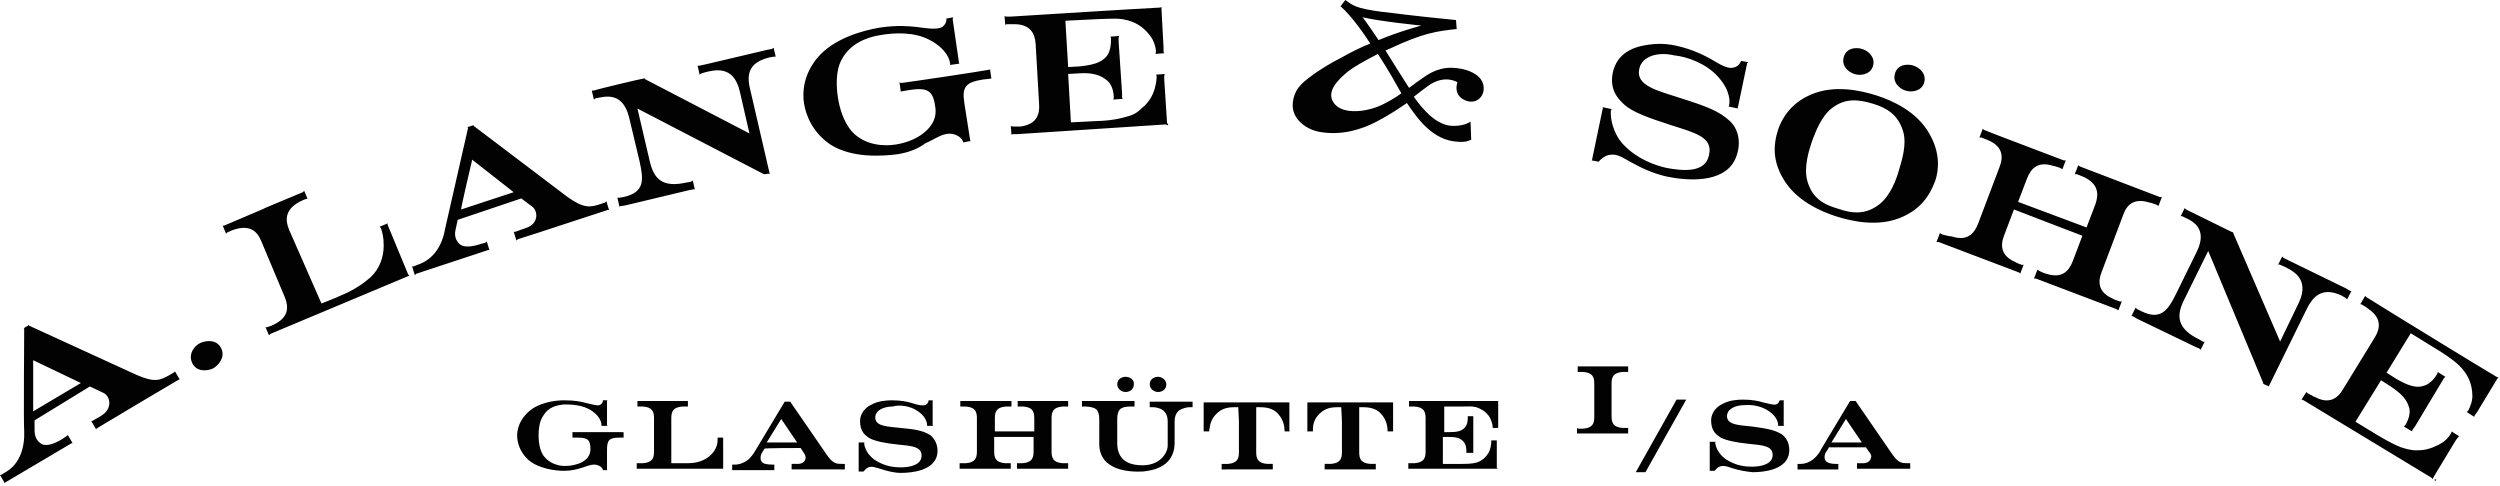 <?xml version="1.0" encoding="utf-8"?>
<!-- Generator: Adobe Illustrator 16.0.0, SVG Export Plug-In . SVG Version: 6.00 Build 0)  -->
<!DOCTYPE svg PUBLIC "-//W3C//DTD SVG 1.1//EN" "http://www.w3.org/Graphics/SVG/1.1/DTD/svg11.dtd">
<svg version="1.1" id="Calque_1" xmlns="http://www.w3.org/2000/svg" xmlns:xlink="http://www.w3.org/1999/xlink" x="0px" y="0px"
	 width="808px" height="157px" viewBox="0 0 808 157" enable-background="new 0 0 808 157" xml:space="preserve">
<g id="g4222">
	<g id="g4228" transform="translate(236.7,779.409)">
		<path id="path4230" fill="#020202" d="M-171.9-668.579c2.011-0.894,5.362-1.117,6.703,1.788c1.341,2.682-0.67,5.362-2.681,6.479
			c-2.011,0.895-5.363,1.117-6.704-1.787S-173.911-667.685-171.9-668.579 M10.21-723.1C10.21-723.1,9.987-722.877,10.21-723.1
			l2.011-0.223c0,0,0,0-0.223-0.224l-6.257-27.037c-1.341-5.363,0-8.714,6.257-10.278c0,0,0,0,1.34-0.224c0,0,0.447,0,0.67,0
			l-0.67-2.905c-0.223,0.223-0.67,0.447-0.67,0.447l-1.34,0.224l-19.887,4.692l-2.011,0.447c0,0-0.447,0-0.67,0l0.67,2.905
			c0.223-0.223,0.67-0.447,0.67-0.447l1.564-0.447c2.234-0.447,8.714-2.458,10.726,6.256l3.128,13.63L-28-753.713
			c-0.447-0.223-0.447-0.447-0.447-0.447s-0.224,0.224-0.67,0.224s-15.418,3.575-15.641,3.798c0,0-0.447,0-0.67,0l0.67,2.905
			c0.223-0.223,0.67-0.447,0.67-0.447l1.34-0.223c5.14-1.118,8.044,1.117,9.385,6.479l3.352,14.078
			c1.34,6.033,1.788,10.055-5.14,11.619l-1.34,0.223c0,0-0.447,0-0.67,0l0.67,2.905c0.223-0.224,0.67-0.224,0.67-0.224l1.34-0.224
			l20.557-4.916l1.118-0.224c0,0,0.447,0,0.67,0l-0.67-2.905c-0.224,0.224-0.67,0.447-0.67,0.447l-1.341,0.223
			c-8.044,1.788-10.502-1.34-11.843-6.704l-4.022-17.205L10.21-723.1z M53.559-729.58c-5.139,0.67-14.971,1.341-21.898-3.128
			c-5.586-3.798-7.821-9.161-8.491-13.183c-0.67-4.022,0-9.608,4.245-14.748c5.363-6.479,14.971-8.938,20.11-9.832
			c6.033-0.894,9.608-0.447,12.066-0.223c1.788,0.223,6.48,1.117,8.268,0c0.894-0.67,1.341-1.564,1.341-2.458
			c0,0,0-0.224-0.224-0.224l2.458-0.447c0,0-0.224,0.223-0.224,0.67l2.011,13.854c0,0.447,0.224,0.447,0.224,0.447l-3.128,0.447
			c0.224-0.223,0-0.67,0-0.67c0-0.67-0.894-4.469-6.48-7.374c-4.916-2.682-11.396-2.458-16.312-1.564
			c-4.022,0.67-9.608,2.681-12.29,8.044c-2.011,3.798-1.564,9.161-1.117,12.066c0.447,3.128,1.788,8.044,4.692,11.172
			c4.022,4.246,10.055,4.692,14.077,4.022c4.246-0.67,7.821-2.458,10.055-4.692c2.682-2.682,2.905-5.14,2.682-7.15
			c-0.67-5.14-2.011-6.704-8.044-5.81l-2.681,0.447c0,0-0.447,0-0.447,0.223l-0.447-3.128c0,0,0.223,0.223,0.67,0.223
			c3.575-0.447,24.58-3.575,28.155-4.246c0.447,0,0.447-0.223,0.447-0.223l0.447,3.128c-0.223-0.224-0.67,0-0.67,0l-2.011,0.223
			c-5.586,0.894-6.927,2.234-6.033,7.821l1.788,11.396c0,0,0,0.447,0.223,0.67l-2.458,0.447v-0.223
			c-0.224-1.117-2.458-3.128-5.586-2.458c-2.234,0.447-4.246,2.011-6.48,2.905C60.039-731.368,57.358-730.251,53.559-729.58
			 M375.772-755.724c-0.895,2.905,1.34,4.916,3.352,5.586c2.01,0.67,5.139,0.223,6.033-2.458c0.893-2.905-1.342-4.916-3.354-5.586
			C379.794-758.852,376.665-758.629,375.772-755.724 M359.237-761.086c-0.895,2.904,1.34,4.916,3.352,5.586
			c2.01,0.67,5.139,0.224,6.033-2.458c0.893-2.905-1.342-4.916-3.354-5.586C363.259-764.214,360.13-763.991,359.237-761.086
			 M370.856-713.492c3.352-2.681,5.361-7.821,6.256-11.172c0.895-2.905,2.457-8.044,1.34-12.066c-1.562-5.586-5.361-7.82-9.83-9.161
			c-4.471-1.341-8.939-2.011-13.408,1.564c-3.352,2.682-5.139,7.597-6.256,10.502c-1.117,3.352-2.682,8.491-1.564,12.736
			c1.564,5.81,5.363,7.821,10.055,9.161C361.917-710.363,366.388-709.917,370.856-713.492 M378.007-709.246
			c-7.598,3.352-16.312,1.34-21.229-0.224s-13.184-5.139-17.205-12.29c-3.129-5.363-3.352-10.279-1.564-15.865
			c1.34-3.799,4.246-8.491,10.502-11.172c7.598-3.352,16.312-1.341,21.229,0.223c4.916,1.564,13.184,5.14,17.205,12.513
			c3.352,5.81,3.129,11.396,1.787,15.194C386.72-715.503,383.593-711.704,378.007-709.246 M476.993-698.298l-7.82,15.865
			c-2.457,4.916-2.457,9.162,4.916,12.736l1.117,0.671c0,0,0.447,0.224,0.67,0l-1.34,2.681c-0.225-0.223-0.447-0.446-0.447-0.446
			l-1.117-0.447l-18.994-9.161l-1.117-0.67c0,0-0.445-0.224-0.67-0.224l1.342-2.682c0.223,0.224,0.445,0.447,0.445,0.447l1.342,0.67
			c6.256,3.128,8.715-0.224,11.396-5.81l6.479-13.184c2.459-4.916,1.789-8.714-3.127-10.949l-1.342-0.67c0,0-0.447-0.223-0.67,0
			l1.34-2.681c0.225,0.223,0.447,0.447,0.447,0.447c0.447,0.224,14.078,6.927,14.525,7.15c0.445,0.224,0.67,0.224,0.67,0.224
			s0,0.223,0.223,0.67l14.971,34.635l6.033-12.513c3.799-8.045-2.457-10.502-4.469-11.62l-1.564-0.67c0,0-0.223-0.224-0.67,0
			l1.342-2.682c0.223,0.224,0.445,0.447,0.445,0.447l1.789,0.894l18.322,8.938l1.117,0.671c0,0,0.447,0.224,0.67,0.224l-1.34,2.682
			c-0.225-0.225-0.447-0.447-0.447-0.447c-1.342-0.67-1.117-0.67-1.117-0.67c-5.586-2.682-8.938-0.895-11.396,4.021l-12.289,25.026
			c0,0,0,0,0,0.224l-2.012-0.895h0.225L476.993-698.298L476.993-698.298z M284.157-655.396c0-2.011,0.447-3.574,3.576-3.799
			c0.223,0,0.447,0,0.67,0h0.67c0.225,0,0.447,0,0.447,0v-1.787c0,0-0.223,0-0.447,0h-15.418c-0.223,0-0.447,0-0.447,0v1.787
			c0,0,0.225,0,0.447,0h0.67c0.225,0,0.447,0,0.672,0c3.127,0.225,3.574,1.788,3.574,3.799v10.726c0,2.011-0.447,3.575-3.574,3.799
			c-0.225,0-0.447,0-0.672,0h-0.893c-0.225,0-0.447-0.224-0.447-0.224v1.788c0,0,0.223,0,0.447,0h15.641c0.225,0,0.447,0,0.447,0
			v-1.788c0,0-0.223,0-0.447,0h-0.67c-0.223,0-0.447,0-0.67,0c-3.129-0.223-3.576-1.787-3.576-3.799V-655.396 M295.106-626.794
			l13.184-23.462l0,0h-3.129l0,0l-13.184,23.462l0,0H295.106L295.106-626.794 M335.104-646.457c2.904,2.011,2.904,4.245,2.904,4.469
			s-0.223,0.224-0.223,0.224h2.234c-0.225-0.224-0.225-0.224-0.225-0.224v-7.821c0,0,0-0.223,0.225-0.223h-1.564l0,0
			c0,0.447-0.447,1.117-1.117,1.341c-0.895,0.224-2.234-0.224-4.246-0.671c-1.34-0.447-3.574-0.894-6.48-0.894
			c-1.787,0-4.469,0.224-6.479,1.341c-3.354,1.564-3.799,4.245-3.799,5.363c0,3.574,1.787,4.691,3.127,5.586
			c1.789,0.894,4.693,1.564,9.162,2.011s7.598,0.671,7.598,3.575c0,3.128-4.023,3.799-6.703,3.799c-2.012,0-5.141-0.224-8.492-2.458
			c-2.234-1.564-3.352-4.022-3.352-5.362c0,0,0-0.225,0.225-0.225h-2.012c0,0,0,0,0,0.225v8.938c0,0.223,0,0.223,0,0.223h1.564l0,0
			c0.223-0.223,0.893-1.117,1.564-1.34c1.117-0.447,2.234-0.224,4.021,0.447c2.01,0.67,4.469,1.117,6.703,1.34
			c4.021,0,10.279-0.894,11.619-5.363c0.67-2.457,0-5.362-2.234-6.926c-2.234-1.341-4.469-1.788-9.385-2.458
			c-4.021-0.447-8.268-0.447-8.268-3.353c0-2.457,2.904-3.574,5.586-3.574C329.294-648.692,332.645-648.245,335.104-646.457
			 M-207.652-654.501l4.246,2.011c2.234,0.894,3.352,4.916-0.447,7.374c-0.67,0.446,0,0-2.682,1.564
			c-0.224,0.223-0.67,0.223-0.67,0.223l1.564,2.682c0-0.224,0.447-0.447,0.447-0.447c3.352-2.011,22.792-13.63,25.92-15.418
			c0,0,0.224-0.223,0.67-0.223l-1.564-2.682c0,0,0,0.223-0.447,0.447l-1.117,0.67c-3.128,1.787-4.916,2.682-10.949,0l-34.635-15.865
			v-0.223l-1.788,1.117c0,0,0,0,0.224,0c0,0-0.224,31.953,0,33.07c0.224,5.362-1.341,10.725-6.033,13.406l-1.117,0.67
			c-0.224,0.225-0.67,0.225-0.67,0.225l1.564,2.681c0-0.224,0.447-0.446,0.447-0.446l20.781-12.29c0,0,0.223-0.224,0.67-0.224
			l-1.564-2.682c0,0,0,0.224-0.447,0.447l-1.341,0.894c-2.458,1.564-4.692,2.235-6.256,1.788c-1.117-0.447-2.682-1.788-2.682-4.469
			c0-0.895,0-3.352,0-3.352L-207.652-654.501L-207.652-654.501z M-225.975-662.992l15.418,7.374l-15.418,9.16
			C-225.975-646.457-225.975-662.992-225.975-662.992z M140.704-739.635c0,0,0,0.447,0.223,0.67c-0.223,0-0.67,0-0.67,0
			 M92.216-736.06h-1.341c-0.447,0-0.67,0.223-0.67,0.223l0,0l-0.223-2.904c0,0,0.223,0.223,0.67,0.223h1.34c0.447,0,0.67,0,1.117,0
			c5.14-0.67,6.257-3.798,6.033-7.15l-1.117-19.44c-0.224-3.575-1.788-6.48-6.927-6.48c-0.447,0-0.67,0-1.117,0h-1.118
			c-0.447,0-0.67,0.223-0.67,0.223l-0.224-2.905l0,0c0,0,0.224,0.224,0.67,0.224c0,0,0.447,0,1.341,0
			c7.15-0.447,42.902-2.682,48.041-2.905c0,0,0.447,0,0.67-0.224c0,0.224,0,0.67,0,0.67l0.67,12.513v1.117
			c0,0.447,0.224,0.67,0.224,0.67l-2.905,0.223c0,0,0.223-0.223,0.223-0.67c0-1.34-0.67-3.798-2.011-5.363
			c-3.352-4.469-8.044-5.363-11.172-5.363c-2.905,0-7.15,0.224-7.15,0.224l-8.938,0.447l0.894,14.971l3.799-0.224
			c4.022-0.447,6.927-1.117,8.714-3.352c1.341-1.788,1.341-4.469,1.341-5.586c0-0.447-0.224-0.67-0.224-0.67l2.905-0.224
			c0,0-0.223,0.224-0.223,0.67v1.117l1.117,16.759v1.117c0,0.447,0.223,0.67,0.223,0.67l-3.128,0.223c0,0,0.223-0.223,0.223-0.67
			c0-0.894-0.223-3.798-2.011-5.363c-2.234-2.011-5.14-2.681-8.938-2.458l-3.799,0.223l0.894,15.641l8.714-0.447
			c1.341,0,5.139-0.223,8.268-1.117c2.905-0.67,4.246-1.34,6.033-3.128c2.011-1.564,3.352-3.798,4.022-6.033
			c0.224-0.894,0.67-2.458,0.67-4.022c0-0.447-0.224-0.67-0.224-0.67l2.905-0.223c0,0-0.223,0.223-0.223,0.67v1.117l0.894,13.854
			c0,0,0,0.447,0.224,0.67c-0.224,0-0.67,0-0.67,0L92.216-736.06L92.216-736.06z M390.966-703.66
			c-0.447-0.223-0.67-0.447-0.67-0.447l-1.117,2.905c0,0,0.223,0,0.67,0l25.92,9.832c0.447,0.223,0.447,0.447,0.447,0.447
			l1.117-2.905c0,0-0.447,0-0.67,0c0,0-1.787-0.671-2.012-0.894c-4.691-2.012-4.916-5.363-3.574-8.715l3.127-8.268l22.121,8.491
			l-3.127,8.267c-1.342,3.353-3.576,5.587-8.492,4.022c-0.445,0-2.234-0.894-2.234-0.894c-0.447-0.224-0.67-0.447-0.67-0.447
			l-1.117,2.905c0,0,0.447,0,0.67,0l25.92,9.831c0.447,0.224,0.672,0.447,0.672,0.447l1.117-2.904c0,0-0.447,0-0.672,0
			c0,0-2.01-0.671-2.234-0.895c-4.691-2.011-4.916-5.362-3.574-8.715l6.926-18.322l0,0l0,0c1.117-3.352,3.576-5.586,8.492-4.022
			c0.447,0,2.234,0.67,2.234,0.67c0.447,0.224,0.67,0.447,0.67,0.447l1.117-2.905c0,0-0.223,0-0.67,0l-25.697-9.832l0,0
			c-0.447-0.224-0.67-0.447-0.67-0.447l-1.117,2.904c0,0,0.223,0,0.67,0c0,0,1.787,0.67,2.234,0.894
			c4.693,2.234,4.916,5.363,3.799,8.714l-2.904,7.598l-22.121-8.268l2.904-7.598c1.34-3.352,3.574-5.586,8.49-4.022
			c0.447,0,2.234,0.67,2.234,0.67c0.447,0.224,0.672,0.447,0.672,0.447l1.117-2.905c0,0-0.447,0-0.672,0
			c-0.445-0.223-25.473-9.608-25.695-9.832c-0.447-0.224-0.447-0.447-0.447-0.447l-1.117,2.904c0,0,0.223,0,0.67,0
			c0,0,1.787,0.671,2.234,0.894c4.693,2.011,4.916,5.363,3.576,8.714l-6.928,18.323c-1.34,3.352-3.574,5.586-8.49,4.022
			C393.2-702.99,390.966-703.66,390.966-703.66 M318.569-754.607c4.244,4.692,3.799,8.491,3.574,9.162
			c0,0.447-0.223,0.447-0.223,0.447l3.127,0.67c-0.223-0.223,0-0.67,0-0.67l2.906-13.854c0,0,0-0.224,0.447-0.447l-2.459-0.447
			c0,0,0,0,0,0.223c-0.447,0.894-1.117,1.788-2.682,2.011c-2.01,0.447-5.586-2.011-7.15-2.905
			c-1.787-0.894-5.139-2.905-11.172-4.246c-4.021-0.894-7.82-0.67-11.619,0.224c-6.928,1.788-8.268,6.48-8.715,8.268
			c-1.34,6.033,2.012,8.938,3.576,10.502c2.68,2.458,7.596,4.246,15.193,6.704s13.631,3.798,12.289,9.608
			c-1.117,6.033-8.713,5.139-13.629,4.245c-4.023-0.894-9.609-2.905-14.078-7.597c-3.352-3.575-4.246-8.491-4.021-10.949
			c0,0,0-0.447,0.447-0.447l-3.129-0.67c0,0,0.223,0.224,0,0.67l-3.352,16.088c0,0.447-0.223,0.447-0.223,0.447l2.457,0.447v-0.224
			c0.447-0.447,1.787-1.788,3.352-2.011c2.459-0.447,4.246,0.894,6.703,2.234c3.576,2.011,6.928,3.575,11.396,4.692
			c7.15,1.564,18.547,2.234,22.344-5.14c2.012-4.022,2.012-9.385-1.562-12.736c-3.352-3.128-7.375-4.692-15.865-7.374
			c-7.598-2.458-14.525-4.022-13.406-9.385c0.893-4.469,6.479-5.586,11.172-4.469C308.737-761.086,314.77-758.852,318.569-754.607
			 M-143.299-705.224c-1.341-3.352-1.117-6.48,3.352-8.938c0.223-0.223,0.67-0.223,0.894-0.447l1.117-0.447l0,0
			c0.447-0.224,0.67,0,0.67,0l-1.117-2.682c0,0-0.224,0.224-0.447,0.447c-25.697,10.725,1.117-0.447-25.25,10.725
			c-0.447,0.224-0.67,0-0.67,0l0,0l1.118,2.682c0,0,0.223-0.224,0.447-0.447l1.117-0.447c0.224-0.224,0.67-0.224,1.117-0.447
			c4.916-1.564,7.374,0.447,8.714,3.798l7.597,18.1c1.341,3.352,1.117,6.479-3.352,8.714c-0.224,0.224-0.67,0.224-0.894,0.447
			l-1.341,0.447c-0.447,0.223-0.67,0-0.67,0l1.117,2.682c0,0,0.224-0.224,0.447-0.447l44.243-18.547c0,0,0.447-0.223,0.67-0.223
			c-0.223-0.224-0.447-0.67-0.447-0.67l-6.48-15.642c-0.224-0.447,0-0.67,0-0.67l-2.681,1.117c0,0,0.223,0.223,0.447,0.447
			c0.447,1.341,0.894,2.905,0.894,5.586c0,3.799-1.34,7.598-4.246,10.279c-2.011,1.787-4.245,3.352-7.374,4.916
			c-0.447,0.223-4.022,1.787-4.022,1.787l-4.469,1.787L-143.299-705.224z M-68.22-715.279l3.575,2.682
			c1.788,1.34,2.234,5.586-2.234,6.927c-0.67,0.223,0,0-3.128,1.117c-0.447,0.224-0.67,0-0.67,0l0.894,2.905
			c0.224-0.223,0.447-0.447,0.447-0.447c3.799-1.117,25.25-8.268,28.825-9.385c0,0,0.224-0.224,0.67,0l-0.894-2.905
			c0,0-0.224,0.224-0.447,0.447l-1.34,0.447c-3.352,1.117-5.363,1.564-10.726-2.234l-30.389-23.015v-0.224l-2.011,0.67
			c0,0,0,0,0.223,0.223c0,0-7.15,31.283-7.374,32.4c-0.894,5.363-3.575,10.055-8.938,11.843l-1.117,0.446
			c-0.447,0.224-0.67,0-0.67,0l0.894,2.905c0.224-0.224,0.447-0.446,0.447-0.446l23.015-7.598c0,0,0.223-0.224,0.67,0l-0.894-2.905
			c0,0,0,0.224-0.447,0.447l-1.564,0.446c-2.682,0.895-5.14,1.117-6.48,0.224c-0.894-0.67-2.235-2.234-1.564-4.916
			c0.224-0.894,0.67-3.128,0.67-3.128L-68.22-715.279L-68.22-715.279z M-84.085-727.793l13.407,10.502l-16.982,5.586
			C-87.884-711.704-84.085-727.793-84.085-727.793z M550.731-624.56c0,0-0.223,0.447-0.223,0.67
			c-0.225-0.223-0.447-0.446-0.447-0.446 M508.946-649.362l-1.117-0.67c-0.447-0.224-0.67-0.224-0.67-0.224l1.564-2.458
			c0,0,0.223,0.224,0.447,0.447l1.34,0.67c0.223,0.224,0.67,0.447,0.895,0.447c4.469,2.458,7.373,0.67,9.16-2.458l10.279-16.759
			c1.787-2.904,2.234-6.256-2.012-9.161c-0.223-0.224-0.67-0.446-0.893-0.67l-1.117-0.671c-0.225-0.223-0.672-0.223-0.672-0.223
			l1.564-2.682c0,0,0.225,0.223,0.447,0.447c0,0,0.447,0.223,1.117,0.67c6.033,3.799,36.646,22.568,40.891,25.026
			c0,0,0.447,0.224,0.672,0.224c-0.225,0.223-0.447,0.446-0.447,0.446l-6.48,10.726l-0.67,0.894
			c-0.225,0.224-0.225,0.671-0.225,0.671l-2.457-1.564c0,0,0.223-0.224,0.447-0.447c0.67-1.117,1.564-3.574,1.34-5.362
			c-0.223-5.587-3.574-8.938-6.256-10.949c-2.234-1.788-6.033-4.022-6.033-4.022l-7.598-4.691l-7.82,12.736l3.129,2.011
			c3.574,2.011,6.256,3.128,8.938,2.234c2.234-0.67,3.799-2.904,4.244-3.798c0.225-0.225,0.225-0.671,0.225-0.671l2.457,1.564
			c0,0-0.223,0.224-0.447,0.446l-0.67,1.117l-8.715,14.524l-0.67,0.894c-0.223,0.224-0.223,0.671-0.223,0.671l-2.682-1.564
			c0,0,0.223-0.224,0.447-0.446c0.447-0.671,1.787-3.129,1.34-5.363c-0.67-2.904-2.682-4.916-6.033-7.15l-3.127-2.012l-8.268,13.407
			l7.373,4.47c1.117,0.67,4.469,2.681,7.373,3.798c2.682,0.894,4.246,1.118,6.705,0.894c2.457-0.223,4.914-1.34,6.703-2.457
			c0.67-0.447,2.01-1.564,2.682-2.905c0.223-0.224,0.223-0.67,0.223-0.67l2.457,1.563c0,0-0.223,0.224-0.445,0.447l-0.672,0.895
			l-7.15,11.842c0,0-0.223,0.447-0.223,0.671c-0.223-0.224-0.447-0.447-0.447-0.447L508.946-649.362L508.946-649.362z
			 M354.321-634.614c-0.225,0.447-0.672,1.117-0.895,1.34c-0.67,1.342-0.447,2.235,0,2.905c0.67,0.671,1.787,0.894,3.352,0.894
			h0.447c0.223,0,0.223,0,0.223,0v1.788c-0.223,0-0.223,0-0.223,0h-12.736h-0.225v-1.788c0,0,0,0,0.225,0h0.67
			c1.787,0,3.129-0.67,4.246-1.563s2.234-2.458,2.457-3.129l9.385-15.642l0,0h1.787l0,0l11.844,17.206
			c2.012,2.905,3.129,2.905,5.139,2.905h0.447c0.223,0,0.223,0,0.223,0v1.787c-0.223,0-0.223,0-0.223,0h-16.758h-0.225v-1.787
			c0,0,0,0,0.225,0h1.787c1.34,0,2.234-0.671,2.457-1.564c0.447-0.895-0.223-1.787-0.67-2.234l-0.893-1.341h-12.066V-634.614z
			 M359.907-643.999l-4.693,7.598h9.832L359.907-643.999L359.907-643.999z M208.184-744.775c-4.244,1.564-11.619,2.458-14.076-1.788
			c-2.459-4.246,3.799-8.714,4.691-9.608c2.234-1.788,5.588-3.575,9.832-5.81c3.352,5.139,5.586,9.162,7.598,12.737
			C213.995-747.679,211.538-746.115,208.184-744.775 M203.716-773.823c5.586,1.341,18.994,2.681,18.994,2.681
			s-6.928,1.788-13.854,4.692C205.727-771.142,203.716-773.823,203.716-773.823 M238.35-746.562c2.234,0.223,4.246-1.34,4.469-3.798
			c0.447-5.363-6.479-7.15-10.502-7.15c-4.916,0-8.043,2.458-10.502,4.245c-1.117,0.67-2.01,1.564-3.129,2.234l0,0
			c-1.562-2.458-7.373-11.619-7.596-12.066c0.445-0.224,1.117-0.447,1.564-0.67c10.502-4.916,14.971-5.586,21.449-6.256
			l-0.223-2.905c-17.875-1.788-17.875-2.011-24.133-2.682c-8.268-1.117-9.16-2.011-11.619-3.799l-1.564,2.011
			c3.799,3.352,8.045,9.608,9.609,12.066c-2.906,1.117-6.033,2.681-9.609,4.692c-2.682,1.34-6.926,3.798-10.055,6.256
			c-2.682,2.011-4.916,4.022-5.363,8.044c-0.67,5.363,4.469,8.938,8.939,9.608c6.703,1.117,12.959-0.67,18.098-3.352
			c4.693-2.458,7.15-4.246,9.832-6.033c3.576,5.363,8.492,12.066,16.312,12.513c2.457,0.223,3.574-0.224,4.469-0.67l-0.223-5.81
			c-0.447,0.224-2.234,1.564-6.258,1.341c-5.139-0.447-9.385-5.586-12.066-9.385c1.342-1.117,2.906-2.234,4.693-3.575
			c5.363-3.799,9.385-1.118,9.385-1.118C232.987-748.35,236.563-746.786,238.35-746.562 M-54.366-648.692
			c1.788,0,6.256,0,9.161,2.234c2.905,2.011,2.905,4.245,2.905,4.469s0,0.224,0,0.224h2.011c-0.224-0.224-0.224-0.224-0.224-0.224
			v-7.821c0,0,0-0.223,0.224-0.223h-1.564c0,0,0,0,0,0.223c0,0.447-0.447,1.118-1.117,1.342c-0.894,0.223-2.235-0.224-4.246-0.671
			c-1.564-0.446-3.575-0.894-7.15-0.894c-2.905,0-8.268,0.67-11.62,3.799c-2.681,2.457-3.575,5.362-3.575,7.597
			c0,2.235,0.894,5.363,3.575,7.821c3.352,2.904,8.715,3.574,11.62,3.574c4.692,0,7.597-2.011,9.608-2.011
			c1.788,0,2.905,1.117,2.905,1.788l0,0h1.564c0,0-0.224,0-0.224-0.224v-6.48c0-3.128,0.894-3.798,4.022-3.798h1.117
			c0.223,0,0.223,0,0.223,0v-1.788c-0.223,0.224-0.223,0-0.223,0h-16.088h-0.224v1.788c0,0,0,0,0.224,0h1.564
			c3.352,0,4.022,0.894,4.022,3.798c0,3.799-4.469,5.363-8.268,5.363c-2.234,0-5.139-0.894-6.927-3.353
			c-1.341-2.011-1.564-4.915-1.564-6.479c0-1.788,0.223-4.692,1.564-6.479C-59.506-647.798-56.824-648.468-54.366-648.692
			 M-2.973-628.359c0,0,0,0.224,0,0.447H-3.42h-27.038c-0.223,0-0.447,0-0.447,0l0,0v-1.787c0,0,0.224,0,0.447,0h0.894
			c0.223,0,0.447,0,0.67,0c3.128-0.224,3.575-1.788,3.575-3.799v-10.726c0-2.011-0.447-3.575-3.575-3.799c-0.224,0-0.447,0-0.67,0
			h-0.67c-0.224,0-0.447,0-0.447,0v-1.788c0,0,0.223,0,0.447,0h15.418c0.223,0,0.447,0,0.447,0v1.788c0,0-0.224,0-0.447,0h-0.67
			c-0.224,0-0.447,0-0.67,0c-3.128,0.224-3.575,1.788-3.575,3.799v14.524h5.363c1.564,0,4.469-0.224,6.927-2.234
			c2.682-2.234,2.682-4.693,2.682-5.587c0-0.224,0-0.446,0-0.446h1.788c0,0,0,0.223,0,0.446V-628.359c0,0,0,0.224,0,0.447
			 M163.495-647.798h-1.34c-2.905,0-4.469,0.894-5.81,2.234c-2.011,2.012-2.011,4.246-2.234,5.363v0.223h-1.788c0,0,0,0,0-0.223
			v-8.715c0,0,0-0.224,0-0.447c0.224,0,0.447,0,0.447,0h26.813c0,0,0.225,0,0.447,0c0,0.224,0,0.447,0,0.447v8.715
			c0,0.223,0.225,0.223,0.225,0.223h-1.789c0.225-0.223,0-0.223,0-0.223c0-1.117-0.223-3.352-2.01-5.363
			c-1.117-1.341-2.906-2.234-5.811-2.234h-1.34v14.523c0,2.012,0.447,3.576,3.574,3.799c0.225,0,0.447,0,0.67,0h0.672
			c0.223,0,0.445,0,0.445,0v1.788c0,0-0.223,0-0.445,0H158.58c-0.224,0-0.447,0-0.447,0l0,0v-1.788c0,0,0.224,0,0.447,0h0.894
			c0.224,0,0.447,0,0.67,0c3.128-0.223,3.575-1.787,3.575-3.799v-10.055L163.495-647.798L163.495-647.798z M142.938-643.106v7.15
			c-0.223,8.044-8.268,8.714-10.279,8.938c-4.245,0.223-14.077-0.225-14.077-8.938c0-3.575,0-7.821,0-7.821
			c0-3.128-0.894-4.021-4.246-4.245h-1.117c-0.223,0-0.223,0-0.223,0v-1.788c0.223,0,0.223,0,0.223,0h16.535h0.224v1.788
			c0,0,0,0-0.224,0h-1.117c-3.352,0-4.246,1.117-4.246,4.245v7.598c0,6.48,5.14,7.15,8.268,7.15c2.905,0,5.586-1.117,7.15-3.575
			c0.67-1.117,0.894-2.011,0.894-2.904c0-0.447,0-1.341,0-2.011v-5.587c0-2.011-0.67-2.905-1.341-3.575
			c-1.117-0.894-2.681-1.117-3.352-1.117h-0.894c-0.223,0-0.223,0-0.223,0v-1.787c0.223,0,0.223,0,0.223,0h13.407h0.223v1.787
			c0,0,0,0-0.223,0h-0.894c-0.447,0-2.011,0.224-3.352,1.117C143.609-646.011,142.938-645.116,142.938-643.106 M127.074-657.63
			c-1.117,0-2.682,0.67-2.682,2.458c0,1.564,1.564,2.458,2.682,2.458s2.681-0.67,2.681-2.458
			C129.978-656.735,128.414-657.63,127.074-657.63 M137.576-657.63c-1.117,0-2.681,0.67-2.681,2.458
			c0,1.564,1.564,2.458,2.681,2.458s2.682-0.67,2.682-2.458C140.257-656.735,138.693-657.63,137.576-657.63 M196.79-647.798h-1.342
			c-2.904,0-4.469,0.894-5.809,2.234c-2.012,2.012-2.012,4.246-2.012,5.363v0.223h-2.012c0,0,0.225,0,0.225-0.223v-8.715
			c0,0,0-0.224,0-0.447h0.447H213.1c0,0,0.225,0,0.447,0c0,0.224,0,0.447,0,0.447v8.715c0,0.223,0,0.223,0,0.223h-1.787
			c0-0.223,0-0.223,0-0.223c0-1.117-0.223-3.352-2.012-5.363c-1.117-1.341-2.904-2.234-5.809-2.234h-1.342v14.523
			c0,2.012,0.447,3.576,3.576,3.799c0.223,0,0.447,0,0.67,0h0.67c0.225,0,0.447,0,0.447,0v1.788c0,0-0.223,0-0.447,0h-15.641
			c-0.225,0-0.447,0-0.447,0l0,0v-1.788c0,0,0.223,0,0.447,0h0.893c0.225,0,0.447,0,0.672,0c3.127-0.223,3.574-1.787,3.574-3.799
			v-10.055L196.79-647.798L196.79-647.798z M247.288-628.359c0,0,0,0.224,0,0.447c-0.223,0-0.445,0-0.445,0h-27.932
			c-0.225,0-0.447,0-0.447,0v-1.787c0,0,0.223,0,0.447,0h0.895c0.223,0,0.445,0,0.67,0c3.127-0.224,3.574-1.788,3.574-3.799v-10.726
			c0-2.011-0.447-3.575-3.574-3.799c-0.225,0-0.447,0-0.67,0h-0.672c-0.223,0-0.447,0-0.447,0v-1.788c0,0,0.225,0,0.447,0h27.932
			c0,0,0.223,0,0.447,0c0,0.225,0,0.447,0,0.447v7.821c0,0.224,0,0.446,0,0.446h-1.787c0,0,0-0.223,0-0.446
			c0-0.671-0.447-2.011-0.895-2.905c-1.342-2.234-3.352-2.904-3.799-3.128c-1.564-0.671-3.574-0.447-4.691-0.447h-6.258v8.268h1.787
			c2.234,0,3.799-0.224,4.916-1.563c0.895-0.895,0.895-2.682,0.895-3.129c0-0.224,0-0.447,0-0.447h1.787c0,0,0,0.224,0,0.447v10.949
			c0,0.223,0,0.447,0,0.447h-2.234c0,0,0-0.224,0-0.447c0-0.447,0-2.234-0.893-3.129c-1.119-1.34-2.682-1.563-4.916-1.563h-1.789
			v8.714h6.258c1.117,0,3.127,0,4.691-0.446c0.67-0.224,2.459-0.894,3.799-3.128c0.67-1.118,0.895-2.905,0.895-3.576
			c0-0.223,0-0.446,0-0.446h1.787c0,0,0,0.224,0,0.446v8.268c0,0,0,0.224,0,0.447 M60.039-646.457
			c2.905,2.011,2.905,4.245,2.905,4.469s0,0.224,0,0.224h2.011c-0.224-0.224-0.224-0.224-0.224-0.224v-7.821
			c0,0,0-0.223,0.224-0.223h-1.564c0,0,0,0,0,0.223c0,0.447-0.447,1.118-1.117,1.342c-0.894,0.223-2.235,0-4.246-0.671
			c-1.341-0.446-3.575-0.894-6.48-0.894c-1.788,0-4.469,0.223-6.48,1.34c-3.352,1.564-3.799,4.246-3.799,5.363
			c0,3.575,1.788,4.692,3.128,5.586c1.788,0.895,4.692,1.564,9.161,2.012c4.469,0.447,7.597,0.67,7.597,3.574
			c0,3.129-4.022,3.799-6.703,3.799c-2.011,0-5.14-0.223-8.491-2.457c-2.234-1.564-3.352-4.022-3.352-5.363c0,0,0-0.223,0.223-0.223
			h-2.011v0.223v8.938c0,0.224,0,0.224,0,0.224h1.564l0,0c0.224-0.224,0.894-1.117,1.564-1.341c1.118-0.446,2.235,0,3.799,0.447
			c2.011,0.67,4.469,1.341,6.704,1.341c4.022,0,10.278-0.894,11.619-5.362c0.67-2.235,0-5.363-2.234-6.928
			c-2.234-1.34-4.469-1.787-9.385-2.234c-4.022-0.447-8.268-0.447-8.268-3.352c0-2.458,2.905-3.575,5.586-3.575
			C54.006-648.692,57.581-648.245,60.039-646.457 M22.053-634.614l0.894,1.34c0.447,0.671,0.894,1.342,0.67,2.235
			c-0.224,0.894-1.117,1.563-2.458,1.563h-1.788c-0.224,0-0.224,0-0.224,0v1.788c0.224,0,0.224,0,0.224,0H36.13h0.223v-1.788
			c0,0,0,0-0.223,0h-0.447c-2.011,0-3.128,0-5.139-2.904l-11.843-17.205l0,0h-1.788l0,0l-9.385,15.641
			c-0.224,0.447-1.341,2.234-2.458,3.129c-1.117,0.894-2.681,1.563-4.246,1.563h-0.67c-0.224,0-0.224,0-0.224,0v1.788
			c0.224,0,0.224,0,0.224,0h13.183h0.224v-1.788h-0.224h-0.447c-1.564,0-2.905-0.224-3.352-0.894c-0.447-0.447-0.67-1.564,0-2.904
			c0.223-0.224,0.447-0.895,0.894-1.342C9.987-634.614,22.053-634.614,22.053-634.614z M20.935-636.401h-9.832l4.692-7.598
			L20.935-636.401z M106.74-629.698c-3.128-0.224-3.575-1.788-3.575-3.799v-10.726c0-2.011,0.447-3.575,3.575-3.799
			c0.224,0,0.447,0,0.67,0h0.67c0.224,0,0.447,0,0.447,0v-1.788l0,0c0,0-0.223,0-0.447,0H92.662c-0.224,0-0.447,0-0.447,0v1.788
			c0,0,0.223,0,0.447,0h0.67c0.224,0,0.447,0,0.67,0c3.128,0.224,3.575,1.788,3.575,3.799v4.245H84.842v-4.245
			c0-2.011,0.447-3.575,3.575-3.799c0.224,0,0.447,0,0.67,0h0.67c0.224,0,0.447,0,0.447,0v-1.788c0,0-0.223,0-0.447,0H74.117
			c-0.224,0-0.447,0-0.447,0v1.788c0,0,0.224,0,0.447,0h0.67c0.224,0,0.447,0,0.67,0c3.128,0.224,3.575,1.788,3.575,3.799v10.726
			c0,2.011-0.447,3.575-3.575,3.799c-0.223,0-0.447,0-0.67,0h-0.894c-0.224,0-0.447,0-0.447,0v1.787c0,0,0.223,0,0.447,0h15.641
			c0.224,0,0.447,0,0.447,0v-1.787c0,0-0.224,0-0.447,0h-0.67c-0.223,0-0.447,0-0.67,0c-3.128-0.224-3.575-1.788-3.575-3.799v-4.692
			h12.736v4.692c0,2.011-0.447,3.575-3.575,3.799c-0.223,0-0.447,0-0.67,0h-0.67c-0.223,0-0.447,0-0.447,0v1.787l0,0
			c0,0,0.224,0,0.447,0h15.642c0.224,0,0.447,0,0.447,0v-1.787c0,0-0.223,0-0.447,0h-0.894
			C107.187-629.698,106.963-629.698,106.74-629.698"/>
	</g>
</g>
</svg>
